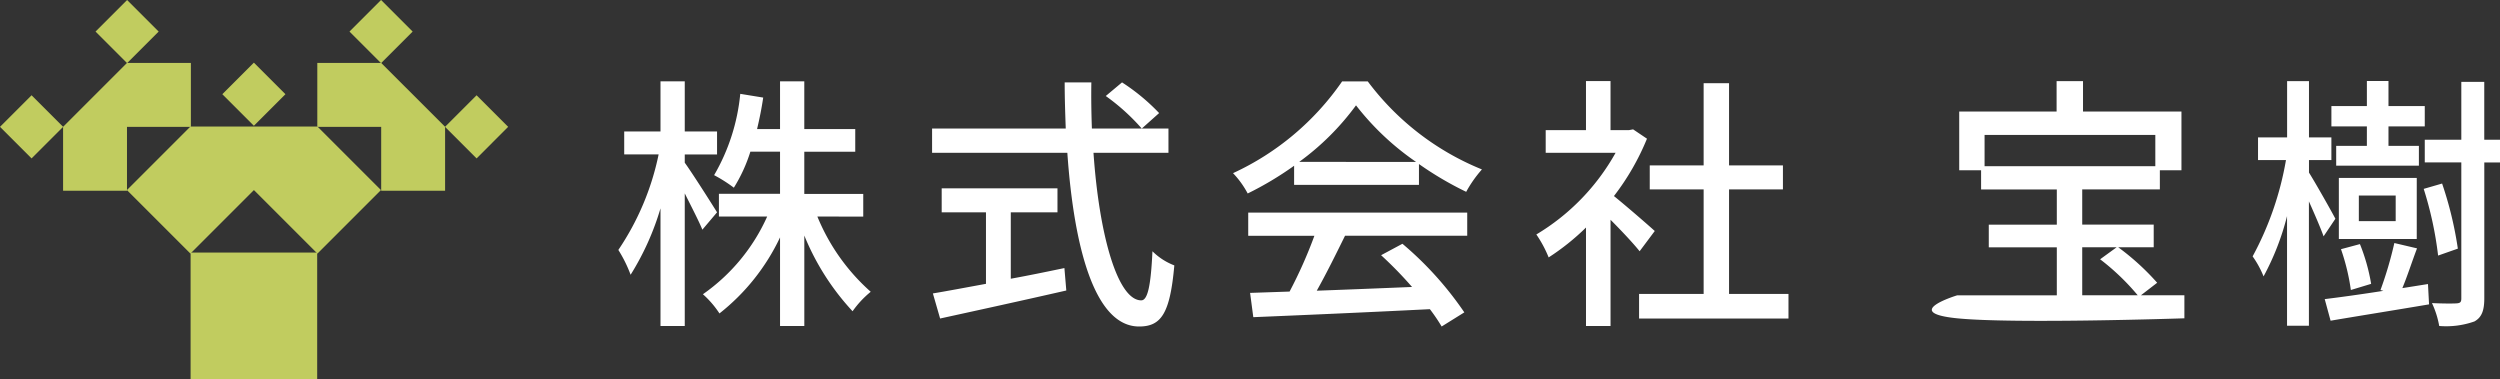 <svg xmlns="http://www.w3.org/2000/svg" width="196.785" height="29.844" viewBox="0 0 196.785 29.844">
  <rect x="0" y="0" width="196.785" height="29.844" fill="#333333" stroke="none"/>
  <g id="ロゴ" transform="translate(-18 -30)">
    <path id="パス_20" data-name="パス 20" d="M8.442-7.287C8.064-7.9,6.468-10.416,5.9-11.193v-.651H8.442V-13.65H5.9V-17.6H3.99v3.948H1.134v1.806H3.843A20.937,20.937,0,0,1,.672-4.326a10.55,10.55,0,0,1,.966,1.953A21.069,21.069,0,0,0,3.99-7.6V1.659H5.9V-8.778c.525,1.05,1.113,2.184,1.386,2.856Zm11.508.336V-8.736H15.309v-3.318H19.32v-1.785H15.309V-17.6H13.4v3.759H11.592c.189-.8.357-1.617.483-2.478l-1.806-.294a15.67,15.67,0,0,1-2.058,6.4,11.518,11.518,0,0,1,1.554.987,12.254,12.254,0,0,0,1.3-2.835H13.4v3.318H8.589v1.785h3.8A14.849,14.849,0,0,1,7.329-.84,7.5,7.5,0,0,1,8.631.672,16.68,16.68,0,0,0,13.4-5.313V1.659h1.911V-5.46A19.568,19.568,0,0,0,19.11.5a7.64,7.64,0,0,1,1.428-1.533,16.012,16.012,0,0,1-4.2-5.922Zm11.613-.336h3.675v-1.89H26.124v1.89H29.61v5.628c-1.6.294-3.045.567-4.179.756L26,1.071c2.688-.588,6.447-1.407,9.933-2.205L35.784-2.9c-1.407.294-2.835.588-4.221.84Zm7.476-9.156a16.448,16.448,0,0,1,2.835,2.562L43.239-15.1a15.944,15.944,0,0,0-2.919-2.415Zm4.935,4.473v-1.911H37.947c-.042-1.176-.063-2.415-.042-3.633h-2.1c0,1.218.042,2.436.084,3.633H25.368v1.911H36.015C36.54-4.41,38.2,1.7,41.664,1.7c1.743,0,2.436-1.029,2.772-4.809a4.947,4.947,0,0,1-1.722-1.113c-.126,2.73-.378,3.864-.882,3.864-1.827,0-3.3-5-3.759-11.613Zm10.29.714a20.392,20.392,0,0,0,4.473-4.452,21.029,21.029,0,0,0,4.725,4.452Zm-.4,1.806h9.828v-1.638A26.349,26.349,0,0,0,67.41-8.9a9.506,9.506,0,0,1,1.239-1.764,21.11,21.11,0,0,1-8.988-6.93H57.645a21.238,21.238,0,0,1-8.589,7.224,7.114,7.114,0,0,1,1.155,1.6,25.844,25.844,0,0,0,3.654-2.184ZM50.253-5.439h5.208A35.758,35.758,0,0,1,53.508-1.05L50.4-.945,50.652.966c3.57-.147,8.9-.378,13.9-.63A14.33,14.33,0,0,1,65.478,1.7L67.263.588a26.723,26.723,0,0,0-4.872-5.4l-1.68.9a30.613,30.613,0,0,1,2.436,2.5c-2.562.105-5.166.21-7.5.294.756-1.344,1.533-2.919,2.226-4.326h9.618V-7.266H50.253Zm32-.378c-.483-.441-2.226-1.953-3.213-2.751a19.406,19.406,0,0,0,2.6-4.515l-1.092-.735-.336.063H78.771v-3.864H76.839v3.864H73.668v1.785h5.5a17.307,17.307,0,0,1-6.237,6.426A9.222,9.222,0,0,1,73.9-3.738a18.5,18.5,0,0,0,2.94-2.352V1.659h1.932V-6.7c.861.861,1.806,1.869,2.289,2.478ZM88.1-.861V-9.093h4.242v-1.89H88.1v-6.468h-2v6.468H81.858v1.89H86.1V-.861H81.018V1.071h11.76V-.861Zm27.8-3.675h2.709l-1.3.945a18.306,18.306,0,0,1,2.961,2.835H115.9Zm5.754-8.841v2.457h-13.44v-2.457ZM120.519-.756l1.281-.987a19.373,19.373,0,0,0-3.066-2.793h2.793V-6.321H115.9V-9.093h6.111V-10.6h1.7v-4.62h-7.749v-2.394h-2.079v2.394h-7.665v4.62h1.722v1.512H113.9v2.772h-5.355v1.785H113.9v3.78H106.05s-4.473,1.355,0,1.806,17.892,0,17.892,0V-.756Zm17.787-11.76h-2.415v1.554h6.51v-1.554h-2.394v-1.533h2.856v-1.6h-2.856v-1.974h-1.7v1.974h-2.793v1.6h2.793Zm2.268,5.922h-2.9V-8.61h2.9Zm1.659-3.4H136.1v4.809h6.132Zm-3.591,8.337a14.961,14.961,0,0,0-.882-3.129l-1.491.4a16.841,16.841,0,0,1,.777,3.213Zm-2.814-5.124c-.294-.567-1.575-2.835-2.079-3.633V-11.4h1.764v-1.785h-1.764v-4.431h-1.722v4.431h-2.289V-11.4h2.2a24.664,24.664,0,0,1-2.625,7.581,7.561,7.561,0,0,1,.861,1.575,20.338,20.338,0,0,0,1.848-4.746V1.638h1.722V-8.148c.441.987.924,2.1,1.155,2.751Zm5.271,5.46c.378-.9.756-2.079,1.155-3.129l-1.785-.42a30.072,30.072,0,0,1-1.092,3.7l.231.063c-1.743.273-3.381.5-4.62.651l.462,1.7C137.571.882,140.469.42,143.2-.042l-.084-1.6Zm4.368-3.108a28.935,28.935,0,0,0-1.239-5.124l-1.449.42a28.285,28.285,0,0,1,1.134,5.25ZM148.785-13h-1.239v-4.557H145.74V-13h-2.877v1.785h2.877V-.5c0,.273-.084.357-.357.378s-1.092.021-1.953-.021A7.14,7.14,0,0,1,144,1.659a6.658,6.658,0,0,0,2.772-.357c.567-.315.777-.84.777-1.827V-11.214h1.239Z" transform="translate(66 54)" fill="#fff"/>
    <g id="グループ_39" data-name="グループ 39" transform="translate(18 30)">
      <rect id="長方形_36" data-name="長方形 36" width="9.964" height="9.963" transform="translate(15.003 19.88)" fill="#c1cc5f"/>
      <rect id="長方形_37" data-name="長方形 37" width="3.514" height="3.514" transform="matrix(0.707, -0.707, 0.707, 0.707, 17.5, 7.415)" fill="#c1cc5f"/>
      <rect id="長方形_38" data-name="長方形 38" width="3.514" height="3.514" transform="translate(0 9.984) rotate(-45.003)" fill="#c1cc5f"/>
      <rect id="長方形_39" data-name="長方形 39" width="3.514" height="3.514" transform="matrix(0.707, -0.707, 0.707, 0.707, 7.52, 2.485)" fill="#c1cc5f"/>
      <path id="パス_16" data-name="パス 16" d="M26.888,26.912v5.03h-5.03v-5.03l5.029-5.027h5.03v5.03h-5.03" transform="translate(-16.892 -16.93)" fill="#c1cc5f"/>
      <rect id="長方形_40" data-name="長方形 40" width="3.514" height="3.514" transform="translate(35.03 9.984) rotate(-45.003)" fill="#c1cc5f"/>
      <rect id="長方形_41" data-name="長方形 41" width="3.515" height="3.515" transform="translate(27.51 2.485) rotate(-45)" fill="#c1cc5f"/>
      <path id="パス_17" data-name="パス 17" d="M114.96,26.912v5.03h5.03v-5.03l-5.029-5.027h-5.03v5.03h5.03" transform="translate(-84.955 -16.93)" fill="#c1cc5f"/>
      <path id="パス_18" data-name="パス 18" d="M53.945,48.989l-5,5-5-5,5-5,10,0,5,5-5,5-5-5" transform="translate(-33.958 -34.028)" fill="#c1cc5f"/>
    </g>
  </g>
</svg>
